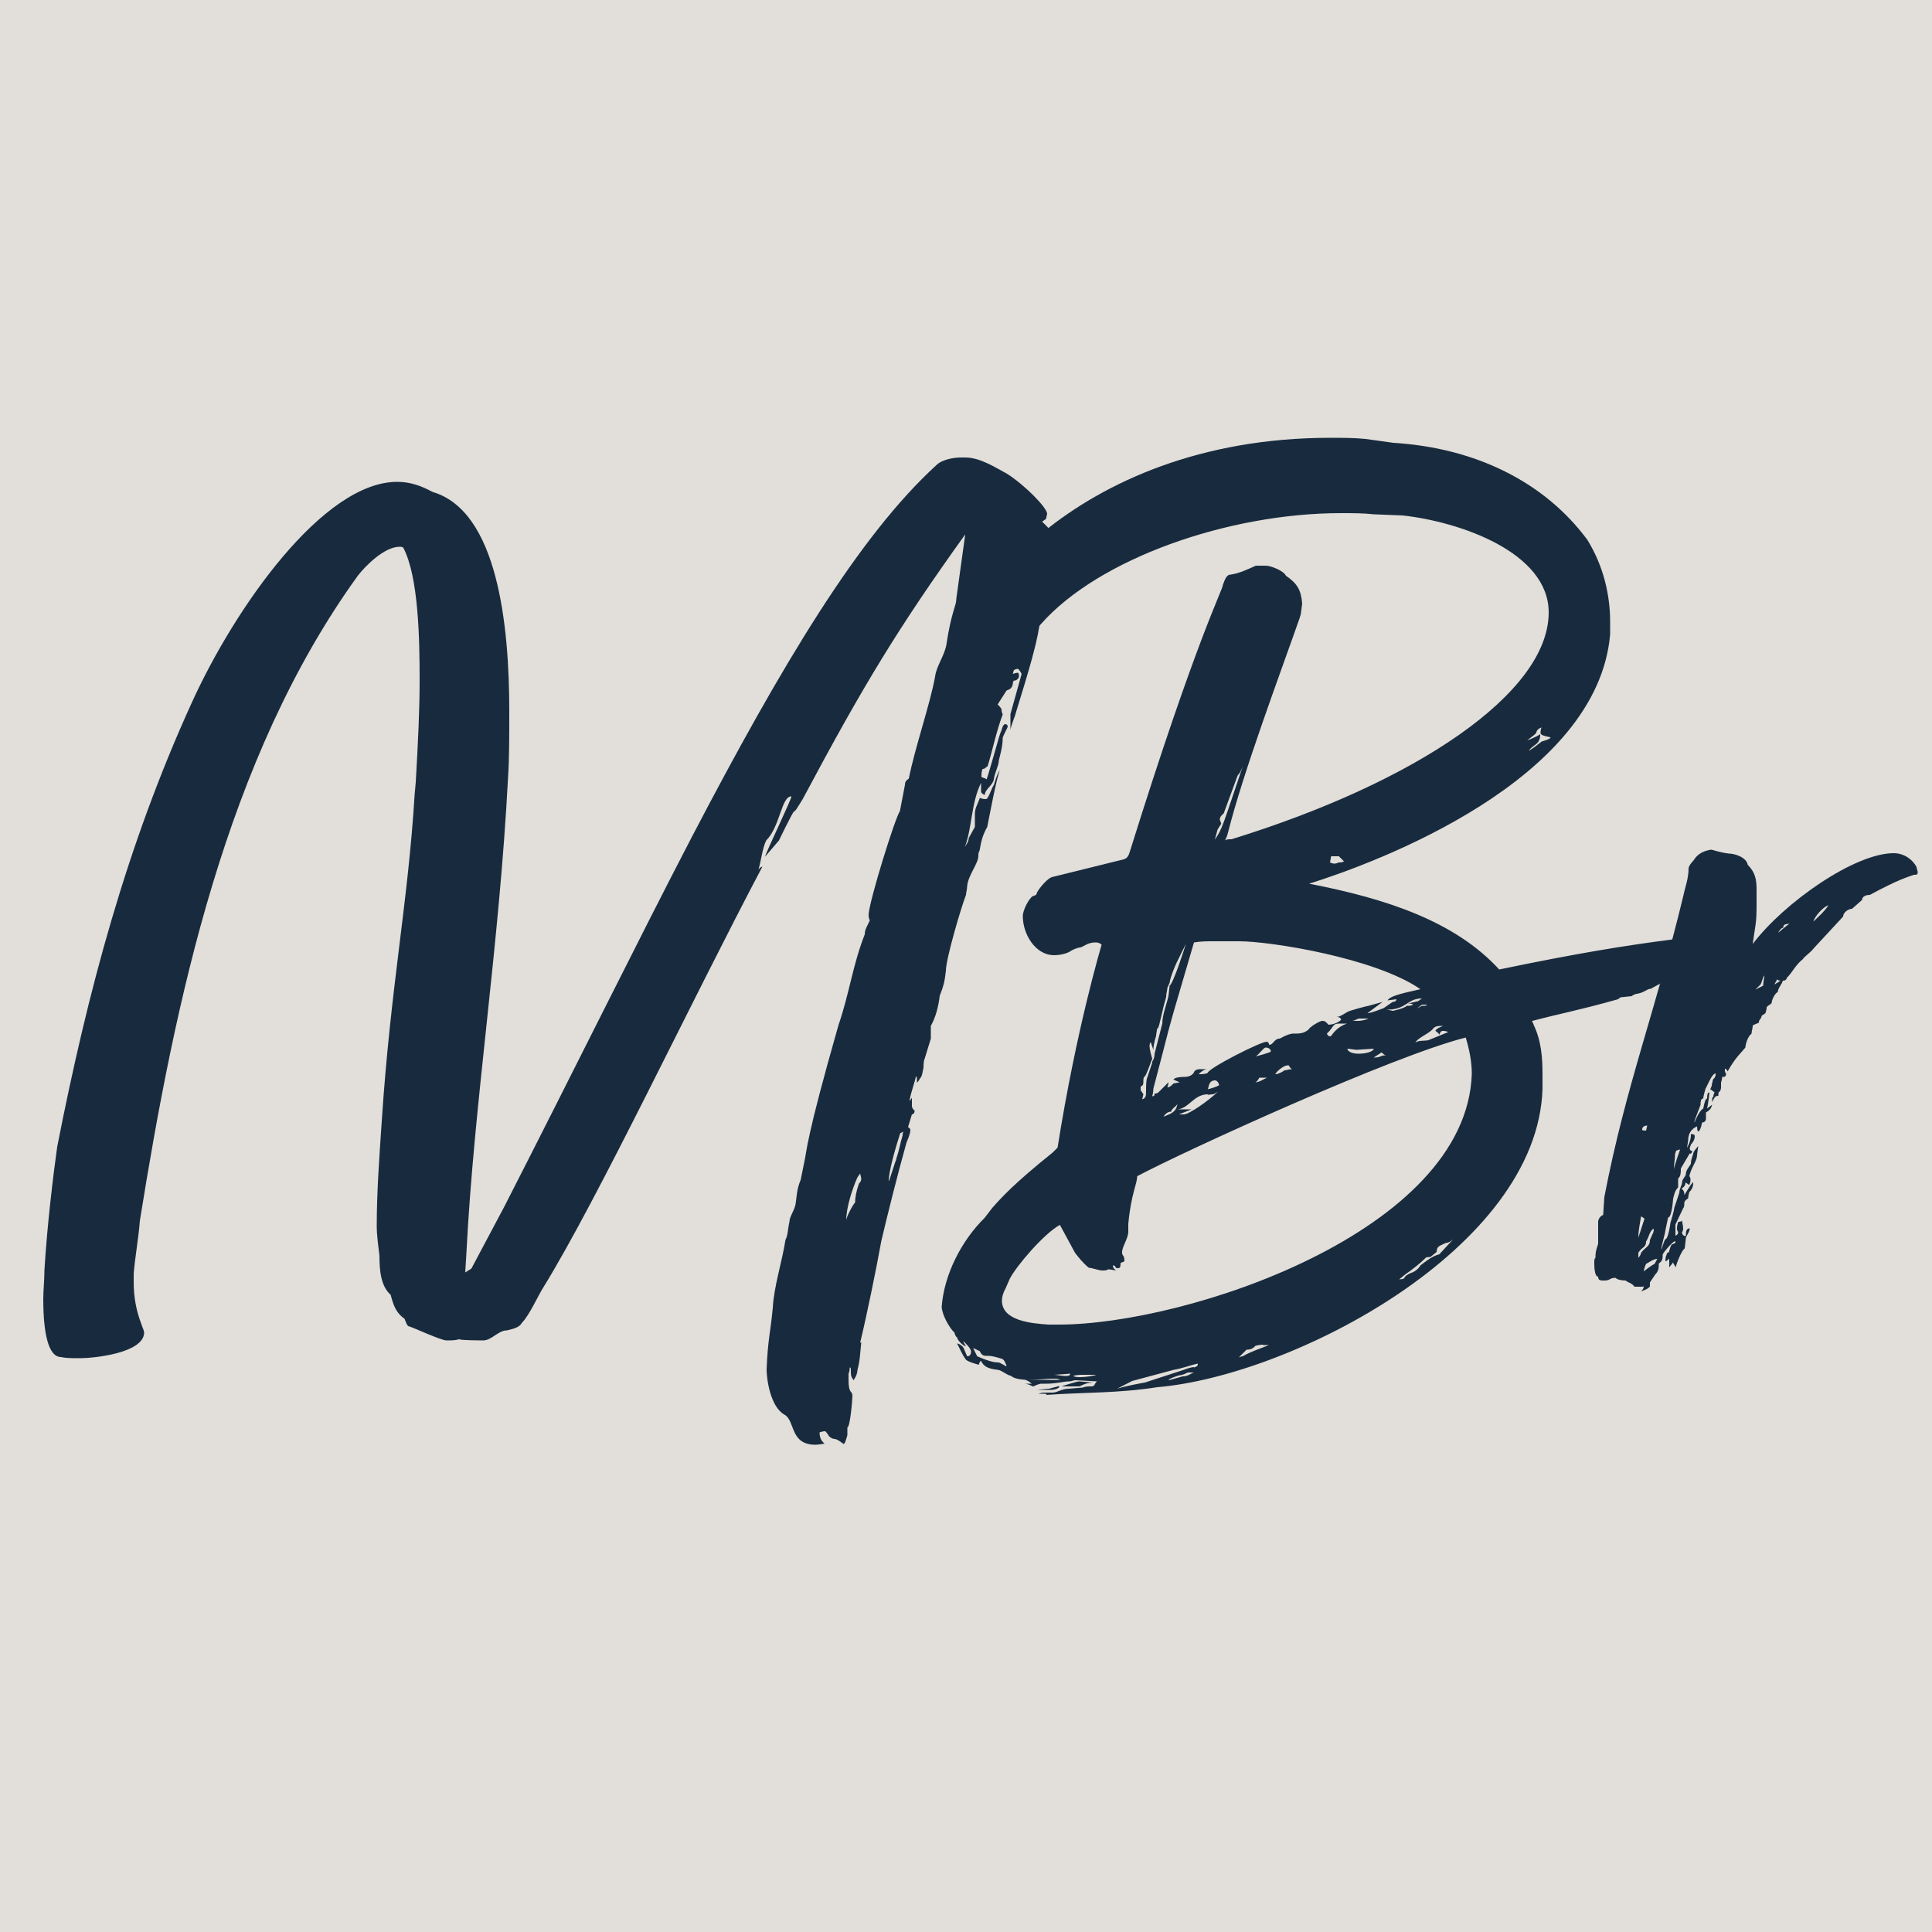 <svg viewBox="0 0 50 50" version="1.1" xmlns="http://www.w3.org/2000/svg" id="Layer_1">
  
  <defs>
    <style>
      .st0 {
        fill: #e2ded9;
      }

      .st1 {
        fill: #182b3e;
      }
    </style>
  </defs>
  <rect height="50" width="50" x="0" class="st0"></rect>
  <g>
    <path d="M22.29,34.74c-.03.26-.03.46-.1.72,0,.07-.03.16-.1.26-.07-.1-.07-.13-.07-.23,0-.07,0-.1-.03-.1,0,.03,0,.1-.03.16v.16c0,.39.1.26.1.42,0,.1-.06.81-.13.81v.2c-.03.1-.06.23-.1.23,0,0-.16-.13-.23-.13s-.16-.07-.16-.1c-.06-.07-.06-.1-.1-.1s-.13.03-.13.03c0,.2.1.26.13.29,0,0-.16.03-.23.03-.68,0-.52-.62-.81-.78-.36-.2-.46-.91-.46-1.17.03-.78.1-.95.16-1.6.03-.55.23-1.14.33-1.76.06-.1.06-.29.1-.46,0-.13.13-.29.16-.46.03-.2.03-.39.13-.62l.1-.49c.06-.26.03-.55.88-3.52.29-.85.36-1.53.68-2.35,0-.13.06-.2.13-.36-.03-.07-.03-.1-.03-.16.03-.39.68-2.48.81-2.67l.13-.68c0-.1.06-.13.1-.16.16-.81.55-1.92.68-2.64.03-.26.23-.52.29-.81.13-.88.26-1.01.26-1.21l.23-1.66c-1.73,2.41-2.64,3.91-4.2,6.84-.16.26-.2.33-.23.33s-.42.81-.39.75l-.36.42c.03-.13.72-1.56.68-1.56-.26,0-.29.78-.65,1.14-.1.2-.13.52-.2.75.03-.03.06-.07.1-.07-1.83,3.46-4.24,8.57-5.67,10.89-.13.2-.36.72-.55.91-.07.13-.23.16-.39.2-.23,0-.39.26-.62.26-.03,0-.55,0-.62-.03-.1.03-.2.03-.33.03s-.85-.33-.95-.36c-.07,0-.1-.13-.13-.2-.23-.16-.29-.36-.36-.62-.26-.23-.29-.65-.29-1.01-.03-.26-.07-.52-.07-.78,0-.88.07-1.82.13-2.71.23-3.49.68-5.64.85-8.44l.03-.33c.06-1.04.1-1.89.1-2.64,0-1.08-.03-2.67-.42-3.42-.03-.03-.06-.03-.1-.03-.39,0-.88.49-1.08.75-3.42,4.73-4.73,11.02-5.64,16.69-.03.42-.13.98-.16,1.37v.23c0,.36.06.72.2,1.08.03.1.07.16.07.23-.03.52-1.3.65-1.66.65-.2,0-.36,0-.49-.03-.33,0-.46-.62-.46-1.5,0-.23.03-.49.03-.75.07-1.17.23-2.48.33-3.19.78-3.98,1.79-7.79,3.49-11.51,1.11-2.44,3.39-5.7,5.31-5.7.33,0,.62.1.91.26,1.69.49,1.99,3.45,1.99,5.67,0,.65,0,1.24-.03,1.69-.23,4.43-.88,8.41-1.08,12.35l-.03.49s.1-.06.16-.1l.85-1.6c1.83-3.58,3.42-6.81,4.86-9.58,2.35-4.5,4.33-7.79,6.32-9.61.16-.16.49-.2.62-.2h.13c.39,0,.78.26,1.08.42.46.29,1.04.88,1.04,1.04l-.03.13-.1.07.1.1c.07.07.1.1.1.16,0,.13-.26.26-.33.39.03-.03.1-.07.13-.07.07,0,.13.03.16.03,0,0,.03,0,.07-.03,0,.42-.03.68-.07.95-.2.78-.2,1.21-.39,1.89-.07.29-.36,1.24-.46,1.56,0,.03-.13.33-.13.42v-.42l.29-1.04s-.07-.13-.1-.13c-.07,0-.07.03-.1.03l-.03.1s.1-.03.13-.03.03.06.03.1-.06.1-.1.1-.06.03-.06.1c-.03.13-.1.13-.16.16l-.23.36s.1.1.1.13,0,.06.03.13c-.16.42-.26.91-.39,1.34-.06.03-.06.07-.13.07-.03.06-.03.13-.03.2,0,.03.1.03.13.07,0,.06.29-.98.33-1.11.03-.1.06-.16.06-.16.03-.13.07-.16.1-.16s.06.03.06.06-.1.2-.13.29c0,.23-.06.42-.1.59,0,.13-.1.29-.13.49-.03.16-.23.26-.23.39,0,.03-.1-.03-.1-.07v-.23c-.26.52-.23,1.17-.42,1.66.03-.06.1-.13.1-.23l.16-.29v-.33c0-.16.06-.23.13-.42.06.03.13.03.16.03.06,0,.16-.33.2-.36.03-.1.1-.33.16-.39-.07.1-.29,1.27-.33,1.47-.13.23-.16.39-.2.62-.03.03-.03.1-.03.13,0,.2-.26.49-.29.78,0,.1-.03.16-.03.23-.13.33-.52,1.66-.52,1.96-.03.29-.07.42-.16.65-.03.26-.1.55-.23.78v.33l-.16.52c-.03.06-.03.2-.03.23-.03.13-.03.23-.1.29,0,.03-.07.1-.07.1,0-.13,0-.16-.03-.16,0,.07-.13.42-.16.62,0,.03.03-.03.06-.07v.2c0,.07.03.1.07.13,0,.1-.07.1-.07.1l-.1.33s.06.03.06.07c0,.1-.06.23-.1.33-.23.82-.49,1.86-.65,2.54-.13.72-.39,1.99-.55,2.64ZM22.29,30.5l-.03-.13-.07.1c-.13.29-.29.78-.29,1.11,0-.07.16-.39.23-.46,0-.13.03-.29.1-.49.03-.03.06-.07.06-.13ZM23.01,30.56l.16-.49c.03-.06.03-.1.03-.1.06-.16.1-.39.16-.59,0-.03,0-.07.03-.1-.03.03-.1.03-.1.07-.23.72-.29,1.08-.29,1.21Z" class="st1"></path>
    <path d="M27.08,36.07h-.2s.06-.03.16-.03h.2c.13,0,.23-.1.42-.1l.36-.03c.07-.03.16-.03.2-.03s.07,0,.1-.03c.03-.07.07-.1.07-.1l-.55-.03c-.07,0-.1.03-.16.03-.16,0-.33.06-.62.06h-.13c-.13.03-.16.07-.2.07-.07-.03-.13-.07-.23-.07h.2s-.1-.1-.2-.1h.13c-.2,0-.39-.03-.46-.1-.13-.03-.26-.16-.36-.16-.26-.03-.36-.1-.42-.23-.03,0-.06.1-.06.1-.1-.03-.26-.07-.33-.13-.1-.13-.16-.29-.23-.42.03,0,.1.03.16.1l.1.23c.06,0,.1-.03.1-.13,0-.07-.16-.23-.2-.26,0,.03.07.13.07.13-.07,0-.23-.16-.23-.23-.03,0-.07-.1-.07-.13-.03,0-.29-.33-.33-.65.06-.85.52-1.73,1.11-2.31l.2-.26c.23-.26.55-.62,1.56-1.43l.13-.13c.49-3.1,1.14-5.25,1.14-5.25-.06-.06-.13-.06-.16-.06-.2,0-.29.1-.39.13-.07,0-.23.07-.26.1-.1.06-.26.1-.42.1-.49,0-.81-.55-.81-1.01,0-.16.16-.46.26-.52.03,0,.1-.03.1-.07s.23-.36.39-.42l1.86-.46c.1-.03.13-.1.16-.2,1.73-5.54,2.41-6.78,2.41-6.91.03-.06.07-.26.2-.26.23-.03.49-.16.65-.23h.26c.13,0,.46.13.52.26.29.2.39.36.42.72l-.03.23c0,.06-.03.1-.03.13-.49,1.4-1.47,4.01-1.86,5.57-.03.13-.07.16-.07.2.03-.03.07-.03.16-.03,4.76-1.47,8.21-3.78,8.21-5.87,0-1.56-2.31-2.35-3.78-2.51l-.75-.03c-.26-.03-.55-.03-.85-.03-2.9,0-6.26,1.17-7.76,2.87l-.2.23c-.06.1-.26.1-.36.1-.33,0-.46-.49-.46-.75.03-.1.23-.23.23-.33v-.26c.03-.52.42-1.04.85-1.37,1.6-1.3,4.07-2.44,7.43-2.44.29,0,.62,0,.91.03l.72.1c2.12.13,3.91,1.01,5.02,2.51.42.68.59,1.43.59,2.12v.33c-.33,3.78-6.03,5.9-7.79,6.45,2.02.39,3.78.98,4.92,2.22,2.02-.42,3.26-.62,4.5-.78.33-.03.39-.03.68-.03h.13s-.13.16-.13.2c0,.1-.16.23-.16.26,0,.13-.29.29-.29.33,0,.2-.36.1-.39.29l-.42.23c-.1,0-.16.1-.36.13-.03,0-.1.03-.13.06l-.29.03s-.07.06-.1.06c-1.04.29-1.34.33-2.18.55-.03,0,.03.07.03.1.2.42.23.85.23,1.3v.36c-.13,4.14-6.49,7.43-9.97,7.72-1.01.16-1.89.13-2.87.2ZM25.19,34.9l.1.2c.36.16.49.16.55.16.03,0,.2.1.2.1.03,0-.03-.1-.03-.1,0-.03-.06-.1-.1-.1-.1-.03-.23-.07-.33-.07-.13,0-.16,0-.23-.13-.03,0-.06-.03-.16-.07ZM37.94,26.85c-1.86.46-7.27,2.93-8.51,3.59,0,.2-.16.46-.23,1.24v.2c0,.16-.16.39-.16.52,0,.03,0,.07.03.1.03.03.03.13.03.13,0,.03-.07.03-.1.06,0,.13-.03.13-.07.13-.1,0-.03-.07-.13-.07,0,.07.07.13.1.13-.07,0-.13-.03-.23-.03,0,.03-.1.03-.16.03s-.26-.07-.33-.07c-.16-.13-.26-.26-.36-.39l-.39-.72c-.42.23-1.14,1.08-1.3,1.4l-.1.23c-.07.13-.1.23-.1.33,0,.52.75.59,1.21.62h.26c3.32,0,10.56-2.41,10.69-6.49,0-.33-.07-.65-.16-.95ZM26.63,35.71h.81s-.07-.03-.1-.03h-.13c-.1,0-.36.03-.59.03ZM27.15,35.94l.26-.07c.03.07-.16.1-.2.1h-.36s.26-.03.29-.03ZM27.7,35.55s-.39.03-.42.03c.07,0,.2.03.29.03.06,0,.13,0,.13-.07ZM27.93,35.88h-.46s.39-.13.46-.13l.36.03c-.2,0-.33.1-.36.1ZM28.39,35.58h-.33c-.1,0-.2,0-.29.03.07.03.1.03.2.03s.36-.03.42-.07ZM30.9,35.39c.1-.03.1-.06.1-.1-.16.03-.42.13-.62.16l-1.08.29s-.39.2-.39.2c0,0,.2-.07.72-.16l1.01-.33c.07-.03.2-.07.26-.07ZM30.28,25.41l-.07.16c0,.07-.03.13-.03.23l-.07.26c-.1.42-.13.59-.16.55,0,0-.03.16-.03.2,0,0-.07.2-.07.36l-.07-.2s-.03.03-.03.1.03.2.07.33c-.03.06-.16.46-.2.46-.03.03-.03.07-.03.13s0,.1-.07.13v.1s.03.03.07.1l-.03.13c.1-.03.1-.1.1-.23,0-.1,0-.26.03-.33l.13-.39v-.03s.06-.06.06-.2l.2-.78c0-.23.13-.55.16-.72l.03-.26c.1-.07.39-.98.42-1.08-.16.33-.33.62-.42.98ZM32.85,27.04c.1,0,.13-.16.26-.16.03,0,.16-.1.33-.13.2,0,.29,0,.42-.1.03-.07.29-.23.36-.23s.1.03.16.1c.07,0,.23-.03.33-.13-.03-.07-.07-.07-.13-.07.1,0,.23-.1.29-.13.03-.03.52-.16.55-.16l.36-.1-.39.29c.1,0,.33-.1.42-.13l.23-.16c.1,0,.1-.07.1-.07-.03,0-.2.03-.23.03.06-.1.26-.16.85-.29-1.17-.81-3.88-1.24-4.69-1.24h-.65c-.2,0-.33,0-.52.03-.55,1.89-.55,1.83-.82,2.9l-.23.88c0,.1-.03.2-.03.2.06,0,.06-.03.06-.07.03,0,.07,0,.1-.03l.26-.26s0,.06-.03.13c.07,0,.13-.07.16-.1l.16-.03s-.07-.03-.16-.07c.03-.07.26-.07.29-.07.13,0,.2-.06.23-.1.03-.1.13-.1.2-.1h.16c-.1,0-.2.1-.23.13.07,0,.16,0,.23-.03.03-.13,1.37-.81,1.53-.81.03,0,.06.03.06.06ZM30.31,28.77c-.1,0-.16.07-.2.13.16-.07.33-.1.36-.33-.03.07-.16.13-.16.2ZM30.9,35.52h-.16s-.13.07-.2.07c-.03,0-.33.1-.29.13l.36-.1c.13,0,.2-.07.29-.1ZM31.52,28.25s-.1.07-.13.07c-.07,0-.16.03-.13,0-.36,0-.49.36-.78.39h.36l-.33.13h.13c.13,0,.65-.36.88-.59ZM31.55,28.09c0-.06-.06-.13-.1-.13-.2,0-.16.23-.2.23.03,0,.26-.07.29-.1ZM31.61,21.31l-.1.16-.07.26c.2-.29.2-.36.72-1.89-.1.23-.06.13-.13.23l-.36.98c-.07.06-.1.1-.1.16,0,.03.03.06.03.1ZM32.69,34.8s-.1,0-.2.03c-.06.07-.13.1-.23.1l-.2.2s.07-.03.1-.03c.23-.13.46-.2.68-.29h-.16ZM32.89,27.21c0-.06-.07-.1-.13-.1s-.16.16-.26.23c0,0,.39-.1.39-.13ZM32.59,27.99l.2-.1h-.2c-.03.07-.1.13-.1.13,0,0,.07-.03.1-.03ZM33.24,27.7c.07,0,.1-.03.2-.03-.07-.03-.07-.1-.1-.1-.16,0-.36.23-.33.23.07,0,.2-.07.23-.1ZM34.87,26.49h-.2c-.2,0-.13.07-.33.26.03.07.06.07.1.07.07-.1.2-.26.42-.33ZM34.78,22.29l-.13-.13h-.2l-.03.16s.07.03.1.03.06,0,.13-.03c.03,0,.1,0,.13-.03ZM35.1,27.17s-.2-.03-.23-.03c0,.06.1.13.29.13.23,0,.39-.07.39-.13,0,0-.03,0-.46.03ZM35,26.42h.16c.07,0,.2-.03.26-.06h-.26c-.07.03-.13.06-.16.06ZM35.75,27.24l-.2.13c.2,0,.16-.06.33-.06-.07,0-.1-.07-.13-.07ZM36.41,26.03c.07,0,.1,0,.16-.03-.03-.03-.1-.03-.13-.03l.26-.06.1-.07c-.39,0-.39.29-.91.29l.16.03s.29-.06.36-.13ZM36.76,32.75c.29-.23.39-.26.49-.29l.36-.39s-.1.1-.2.1c-.13.07-.23.07-.23.23l-.16.13s-.13,0-.13.03c-.13.13-.33.29-.52.42l-.16.13s.1,0,.13-.03c.03-.07.1-.1.16-.13.1-.03.2-.1.26-.2ZM36.99,26.91l.49-.2c-.07-.03-.1-.03-.13-.03-.07,0-.07.03-.1.1,0-.03-.1-.1-.1-.1,0-.06.2-.13.2-.13-.13,0-.2,0-.26.07-.1.13-.39.23-.46.36.1-.07.29-.03.36-.07ZM36.67,26.1l.13-.07c.06,0,.13,0,.13-.03h-.13s-.13.1-.13.1ZM39.89,18.83c-.1.03-.13.1-.13.13-.03.06-.2.16-.23.2,0,0,.26-.1.33-.16,0,.06,0,.1-.03.16-.03.1-.16.13-.26.26,0,.03.29-.2.33-.23.1-.03.2-.06.23-.1-.03-.03-.2-.03-.26-.1,0-.07,0-.13.03-.16Z" class="st1"></path>
    <path d="M42.57,33.27s-.03.03-.07.03h-.2c-.07-.1-.16-.1-.23-.16,0,0-.2,0-.26-.07-.16,0-.13.07-.29.07-.1,0-.16,0-.16-.1-.1,0-.1-.29-.1-.36s0-.1.03-.13c0-.1,0-.16.07-.36v-.59c.03-.1.07-.13.13-.16l.03-.46c.55-2.87,1.34-4.86,2.05-7.82.03-.16.13-.42.13-.68,0-.1.16-.23.16-.26.1-.13.23-.2.42-.23.06,0,.16.06.46.1.16,0,.46.1.49.29.2.2.23.39.23.65v.39c0,.49-.03.49-.1,1.01.82-1.08,2.64-2.35,3.65-2.35.26,0,.49.16.59.36,0,.03.03.1.03.13,0,.07-.03.07-.1.07-.16.06-.36.1-1.14.52-.13,0-.2.06-.2.13l-.26.23c-.1,0-.23.1-.23.2l-.75.81c-.1.13-.26.23-.29.29-.2.16-.26.33-.42.49,0,0,0,.07-.1.07-.03.1-.13.2-.13.29-.1.06-.16.23-.16.29-.07.07-.13.07-.13.13,0,0,0,.03-.03.13l-.1.07c0,.07-.07.1-.07.16.03.03-.16.06-.16.1,0,.07-.03.13-.03.2-.1.07-.16.29-.16.36-.13.16-.26.26-.46.62,0-.03-.07-.1-.07-.06,0,.06,0,.1.03.1,0,.1-.03.1-.1.1,0,.07-.03.13-.03.16v.13c-.03.16-.07.03-.07.2-.1,0-.1.06-.16.16,0-.1,0-.13.03-.13,0-.07.03-.1.03-.13-.03,0-.07-.06-.1-.06,0,0-.03.03.03-.1,0-.06.03-.13.03-.16.07-.07.07-.1.07-.16-.1,0-.23.36-.26.39,0,0-.06.2-.06.26-.07,0-.07.1-.07.16-.03.1-.16.39-.16.46,0,.03.1-.29.23-.36.03-.16.06-.26.1-.26,0-.06,0-.16.06-.16,0,0-.03.29-.06.42l.13-.1c-.03.13-.1.16-.16.2v.16s0,.1-.1.1c-.03.16-.07.23-.1.23s-.03-.13-.03-.13c-.16.07-.23.2-.23.36l-.03.2c.1-.2.1-.29.1-.36.1,0,.1.03.1.07,0,0,0,.1-.1.2,0,.03-.03.06-.03.1s.03.07.07.07c0,0-.03.1-.07.06l-.23.39c0,.1,0,.2-.07.26v.23c-.1.1-.1.2-.13.29,0,0-.03.49-.13.49l-.07.33c0,.07-.13.49-.1.49,0,0,.07-.23.1-.26.07,0,.13-.39.13-.42,0,0,.1-.33.1-.39l.13-.39c0-.1.07-.2.07-.26,0-.1.1-.16.1-.23,0-.1.1-.2.13-.26,0-.1.03-.16.06-.26,0-.06.1-.16.13-.2l-.03.23c0,.13-.1.26-.1.29-.03.03-.1.23-.1.26.03.03.03.07.03.1,0,.07-.03.1-.03.13l-.1-.07c0,.1-.06.13-.1.16.07.07.07.1.07.16,0,.03.13-.23.23-.33,0,.07,0,.16-.1.26-.03.1-.03.16-.03.16-.1.07-.1.1-.1.13s0,.1-.03.13l-.2.42v.29c.07-.03.07-.07.07-.1-.03-.03-.03-.07-.03-.1,0-.07.03-.13.03-.16.03,0,.07,0,.1-.03,0,.03.03.13.03.2s-.03.1-.03.1c0,0,0,.1.1.1,0-.1,0-.2.1-.2,0,.1-.1.2-.1.26l-.03.26c-.07.03-.23.42-.23.49-.03-.06-.07-.1-.07-.13l-.1.13v-.23s-.06.07-.1.07c0,0,0-.13.03-.16,0,0,0-.07.06-.07,0,0,.03-.13.07-.2.07-.03.1-.03.1-.07,0-.1-.33.29-.33.33,0,.1,0,.16-.1.23,0,.1,0,.2-.1.29.03-.03-.07.1-.13.2v.1c-.03.07-.23.13-.23.13.03-.03.07-.07.07-.13ZM42.47,31.48c-.03.2-.07.36-.07.55l.16-.49s-.07-.06-.1-.06ZM42.47,32.42c.13-.16.23-.16.23-.33l.07-.16s.03-.03.03-.13c-.1.03-.13.23-.2.33,0,.16-.1.13-.2.29v.13c.07-.07.07-.13.07-.13ZM42.6,29.26l.03-.13c-.07,0-.13.03-.13.1-.03.03.1.03.1.03ZM42.53,32.91s.2-.16.29-.2l.07-.13c-.1,0-.23.1-.29.13-.03.06-.06.16-.06.2ZM43.38,29.78s-.03.07-.03.1c0,.13-.03.23-.03.39,0-.07.16-.52.16-.52-.03,0-.1.03-.1.03ZM45.56,25.48l-.13.13.2-.1c0-.07.03-.2.03-.26-.03,0-.07.2-.1.23ZM45.99,25.32c0,.07-.03.07-.07.16l.16-.1s-.1,0-.1-.07ZM46.31,23.91c-.13,0-.16.03-.16.1-.07,0-.13.13-.13.13,0,0,.23-.2.29-.23ZM47.32,23.43c-.13.03-.36.29-.39.42.13-.13.26-.23.39-.42Z" class="st1"></path>
  </g>
</svg>